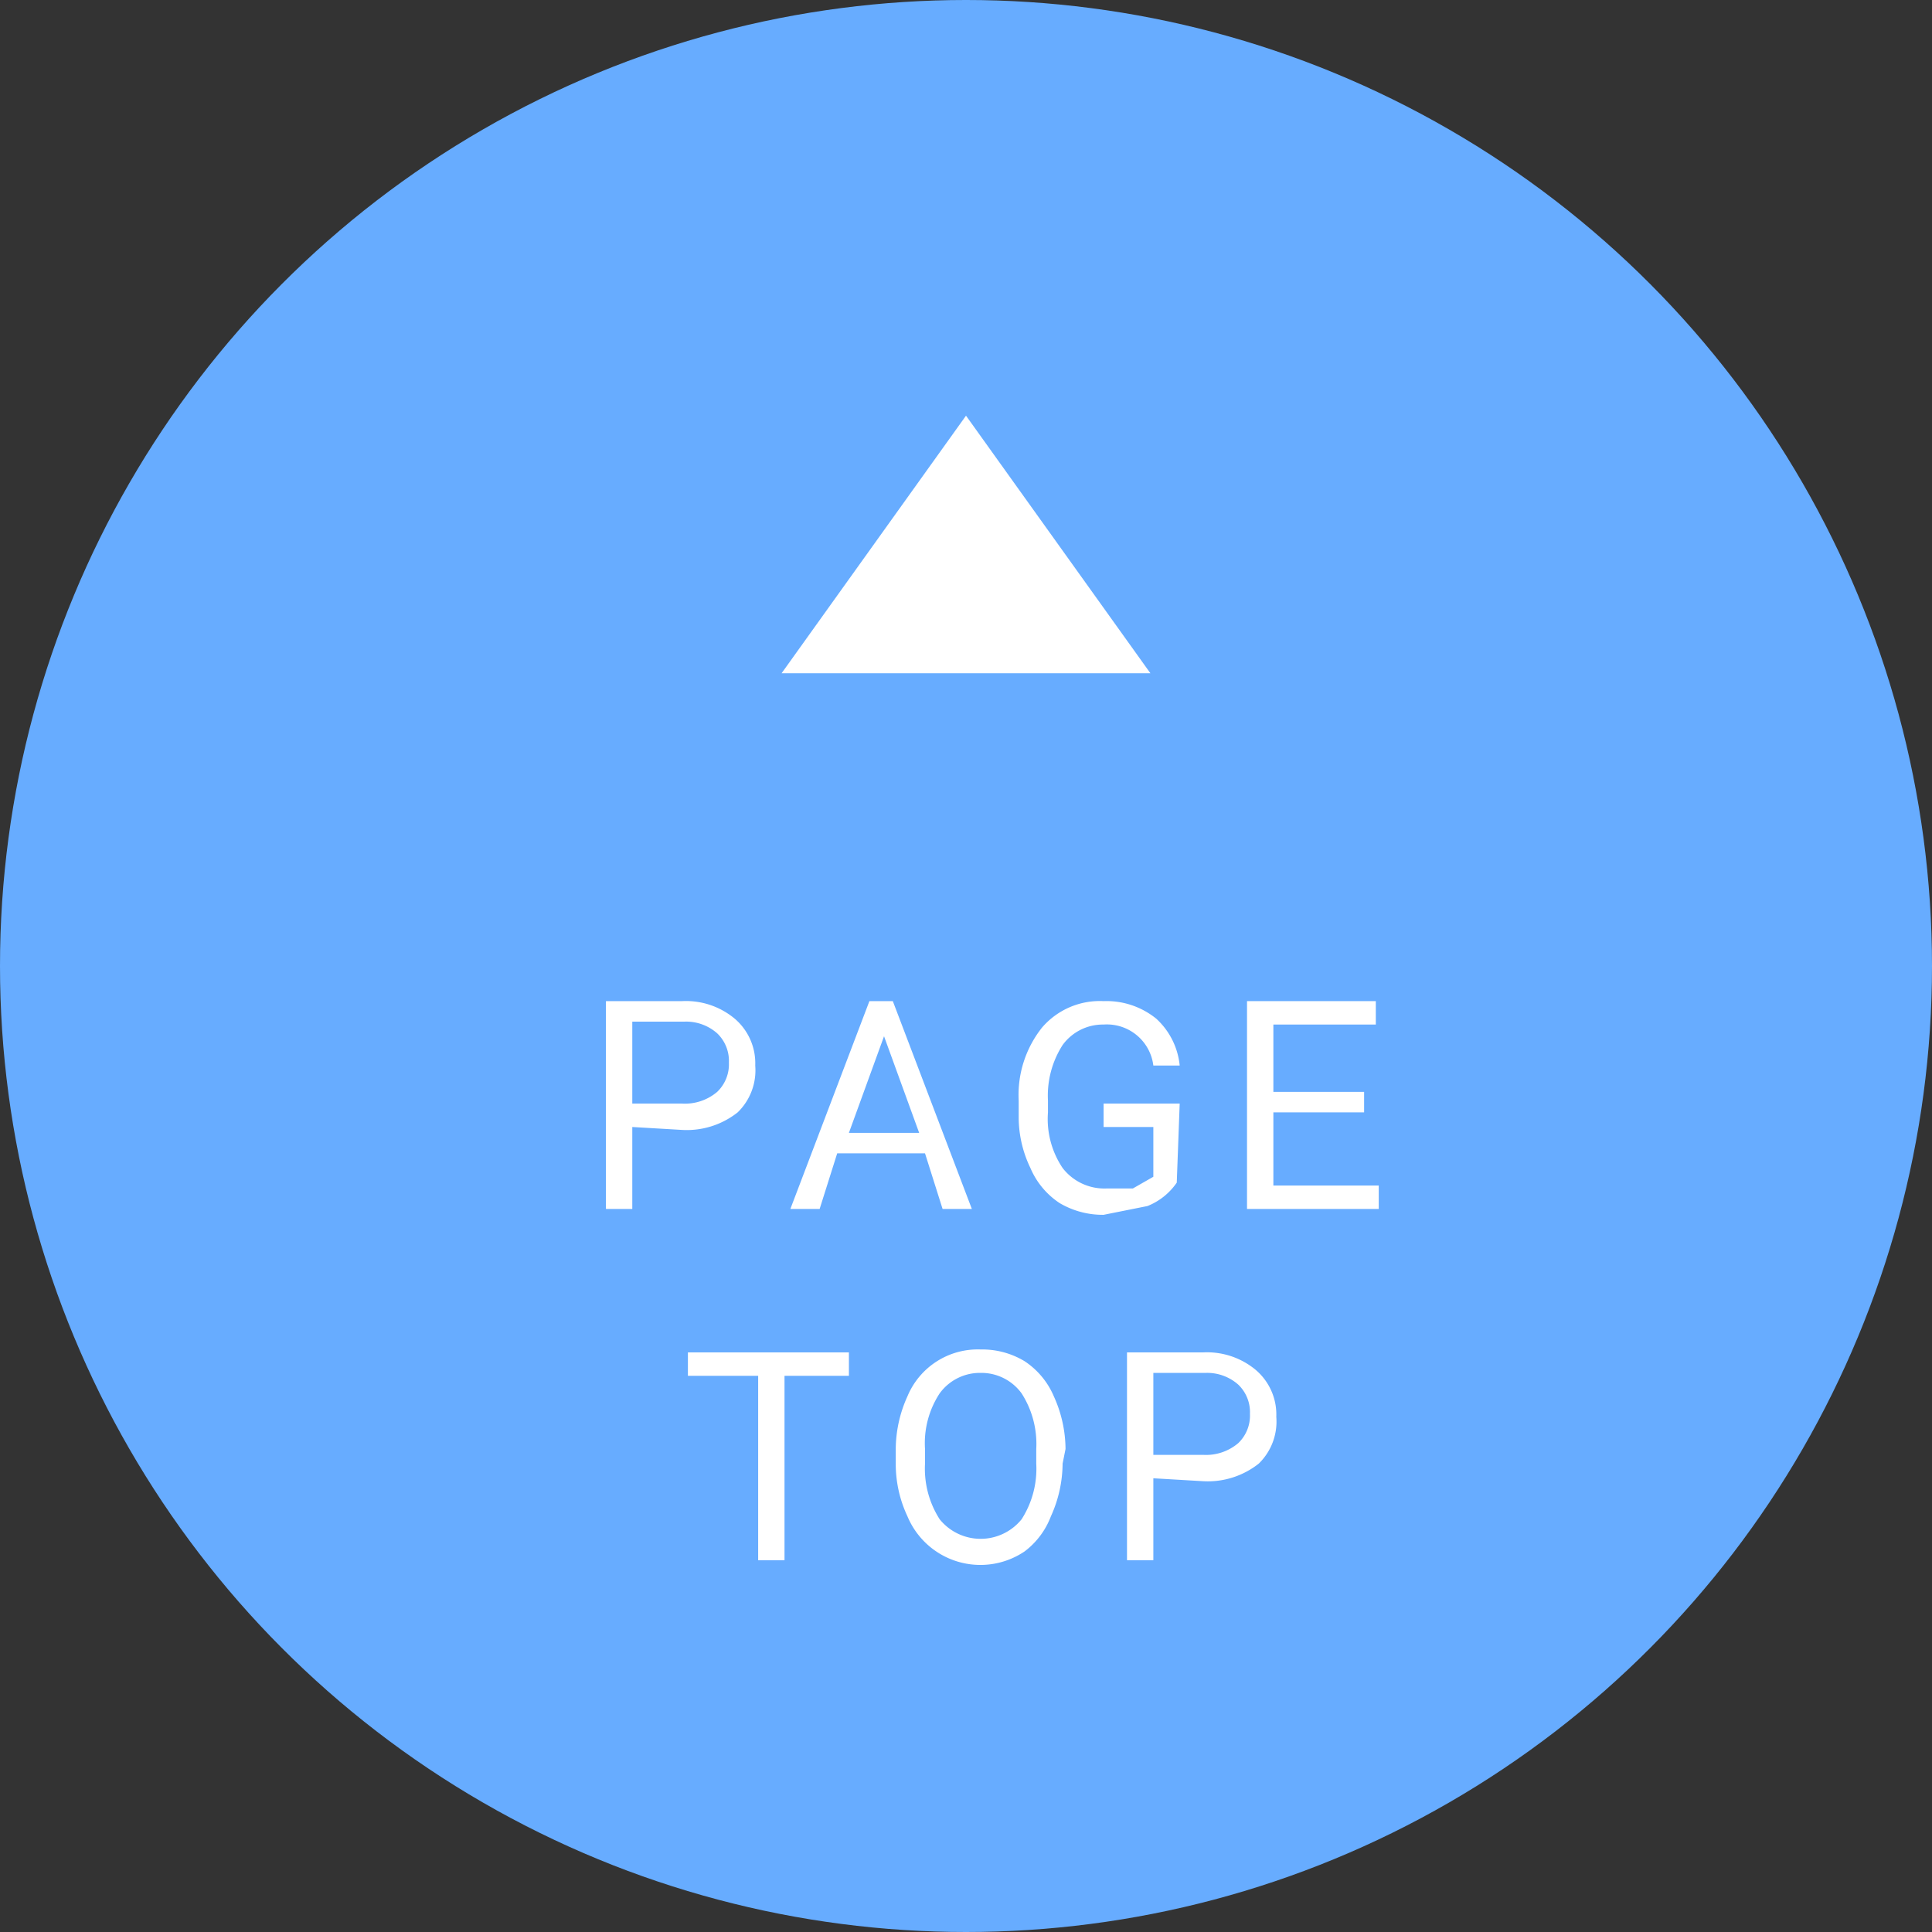 <svg xmlns="http://www.w3.org/2000/svg" width="66" height="66" viewBox="0 0 66 66"><rect x="0" y="0" width="66" height="66" fill="#333333" stroke="none"/><title>icon_top</title><g id="Layer_2" data-name="Layer 2"><g id="レイヤー_6" data-name="レイヤー 6"><circle cx="33" cy="33" r="33" fill="#67acff"/><polygon points="26.7 23 33 14.2 39.3 23 26.7 23" fill="#fff"/><path d="M21.6,38.5v2.8h-.9V34.2h2.6a2.6,2.6,0,0,1,1.8.6,2,2,0,0,1,.7,1.6,2,2,0,0,1-.6,1.6,2.8,2.8,0,0,1-1.9.6Zm0-.8h1.7a1.7,1.7,0,0,0,1.2-.4,1.3,1.3,0,0,0,.4-1,1.3,1.3,0,0,0-.4-1,1.6,1.6,0,0,0-1.1-.4H21.6Z" fill="#fff"/><path d="M31.6,39.4h-3L28,41.3H27l2.7-7.1h.8l2.7,7.1h-1ZM29,38.7h2.4l-1.2-3.3Z" fill="#fff"/><path d="M40.2,40.4a2.2,2.2,0,0,1-1,.8l-1.5.3a2.9,2.9,0,0,1-1.5-.4,2.7,2.7,0,0,1-1-1.2,4,4,0,0,1-.4-1.7v-.6a3.7,3.7,0,0,1,.8-2.5,2.6,2.6,0,0,1,2.1-.9,2.7,2.7,0,0,1,1.8.6,2.5,2.5,0,0,1,.8,1.6h-.9a1.6,1.6,0,0,0-1.7-1.4,1.7,1.7,0,0,0-1.4.7,3.2,3.2,0,0,0-.5,1.9V38a3,3,0,0,0,.5,1.9,1.8,1.8,0,0,0,1.5.7h.9l.7-.4V38.5H37.7v-.8h2.6Z" fill="#fff"/><path d="M46.6,38H43.5v2.5h3.6v.8H42.6V34.2H47V35H43.5v2.3h3.1Z" fill="#fff"/><path d="M29,47H26.8v6.3h-.9V47H23.5v-.8H29Z" fill="#fff"/><path d="M36.3,50a4.4,4.4,0,0,1-.4,1.8A2.7,2.7,0,0,1,35,53a2.7,2.7,0,0,1-4-1.2,4.2,4.2,0,0,1-.4-1.8v-.5a4.4,4.4,0,0,1,.4-1.8,2.6,2.6,0,0,1,2.5-1.6,2.8,2.8,0,0,1,1.5.4,2.7,2.7,0,0,1,1,1.2,4.4,4.4,0,0,1,.4,1.8Zm-.9-.5a3.2,3.2,0,0,0-.5-1.9,1.7,1.7,0,0,0-1.4-.7,1.7,1.7,0,0,0-1.4.7,3.1,3.1,0,0,0-.5,1.9V50a3.2,3.2,0,0,0,.5,1.9,1.8,1.8,0,0,0,2.8,0,3.2,3.2,0,0,0,.5-1.9Z" fill="#fff"/><path d="M39.4,50.5v2.8h-.9V46.2h2.6a2.6,2.6,0,0,1,1.8.6,2,2,0,0,1,.7,1.6,2,2,0,0,1-.6,1.6,2.8,2.8,0,0,1-1.9.6Zm0-.8h1.7a1.7,1.7,0,0,0,1.2-.4,1.3,1.3,0,0,0,.4-1,1.3,1.3,0,0,0-.4-1,1.6,1.6,0,0,0-1.1-.4H39.4Z" fill="#fff"/></g></g></svg>